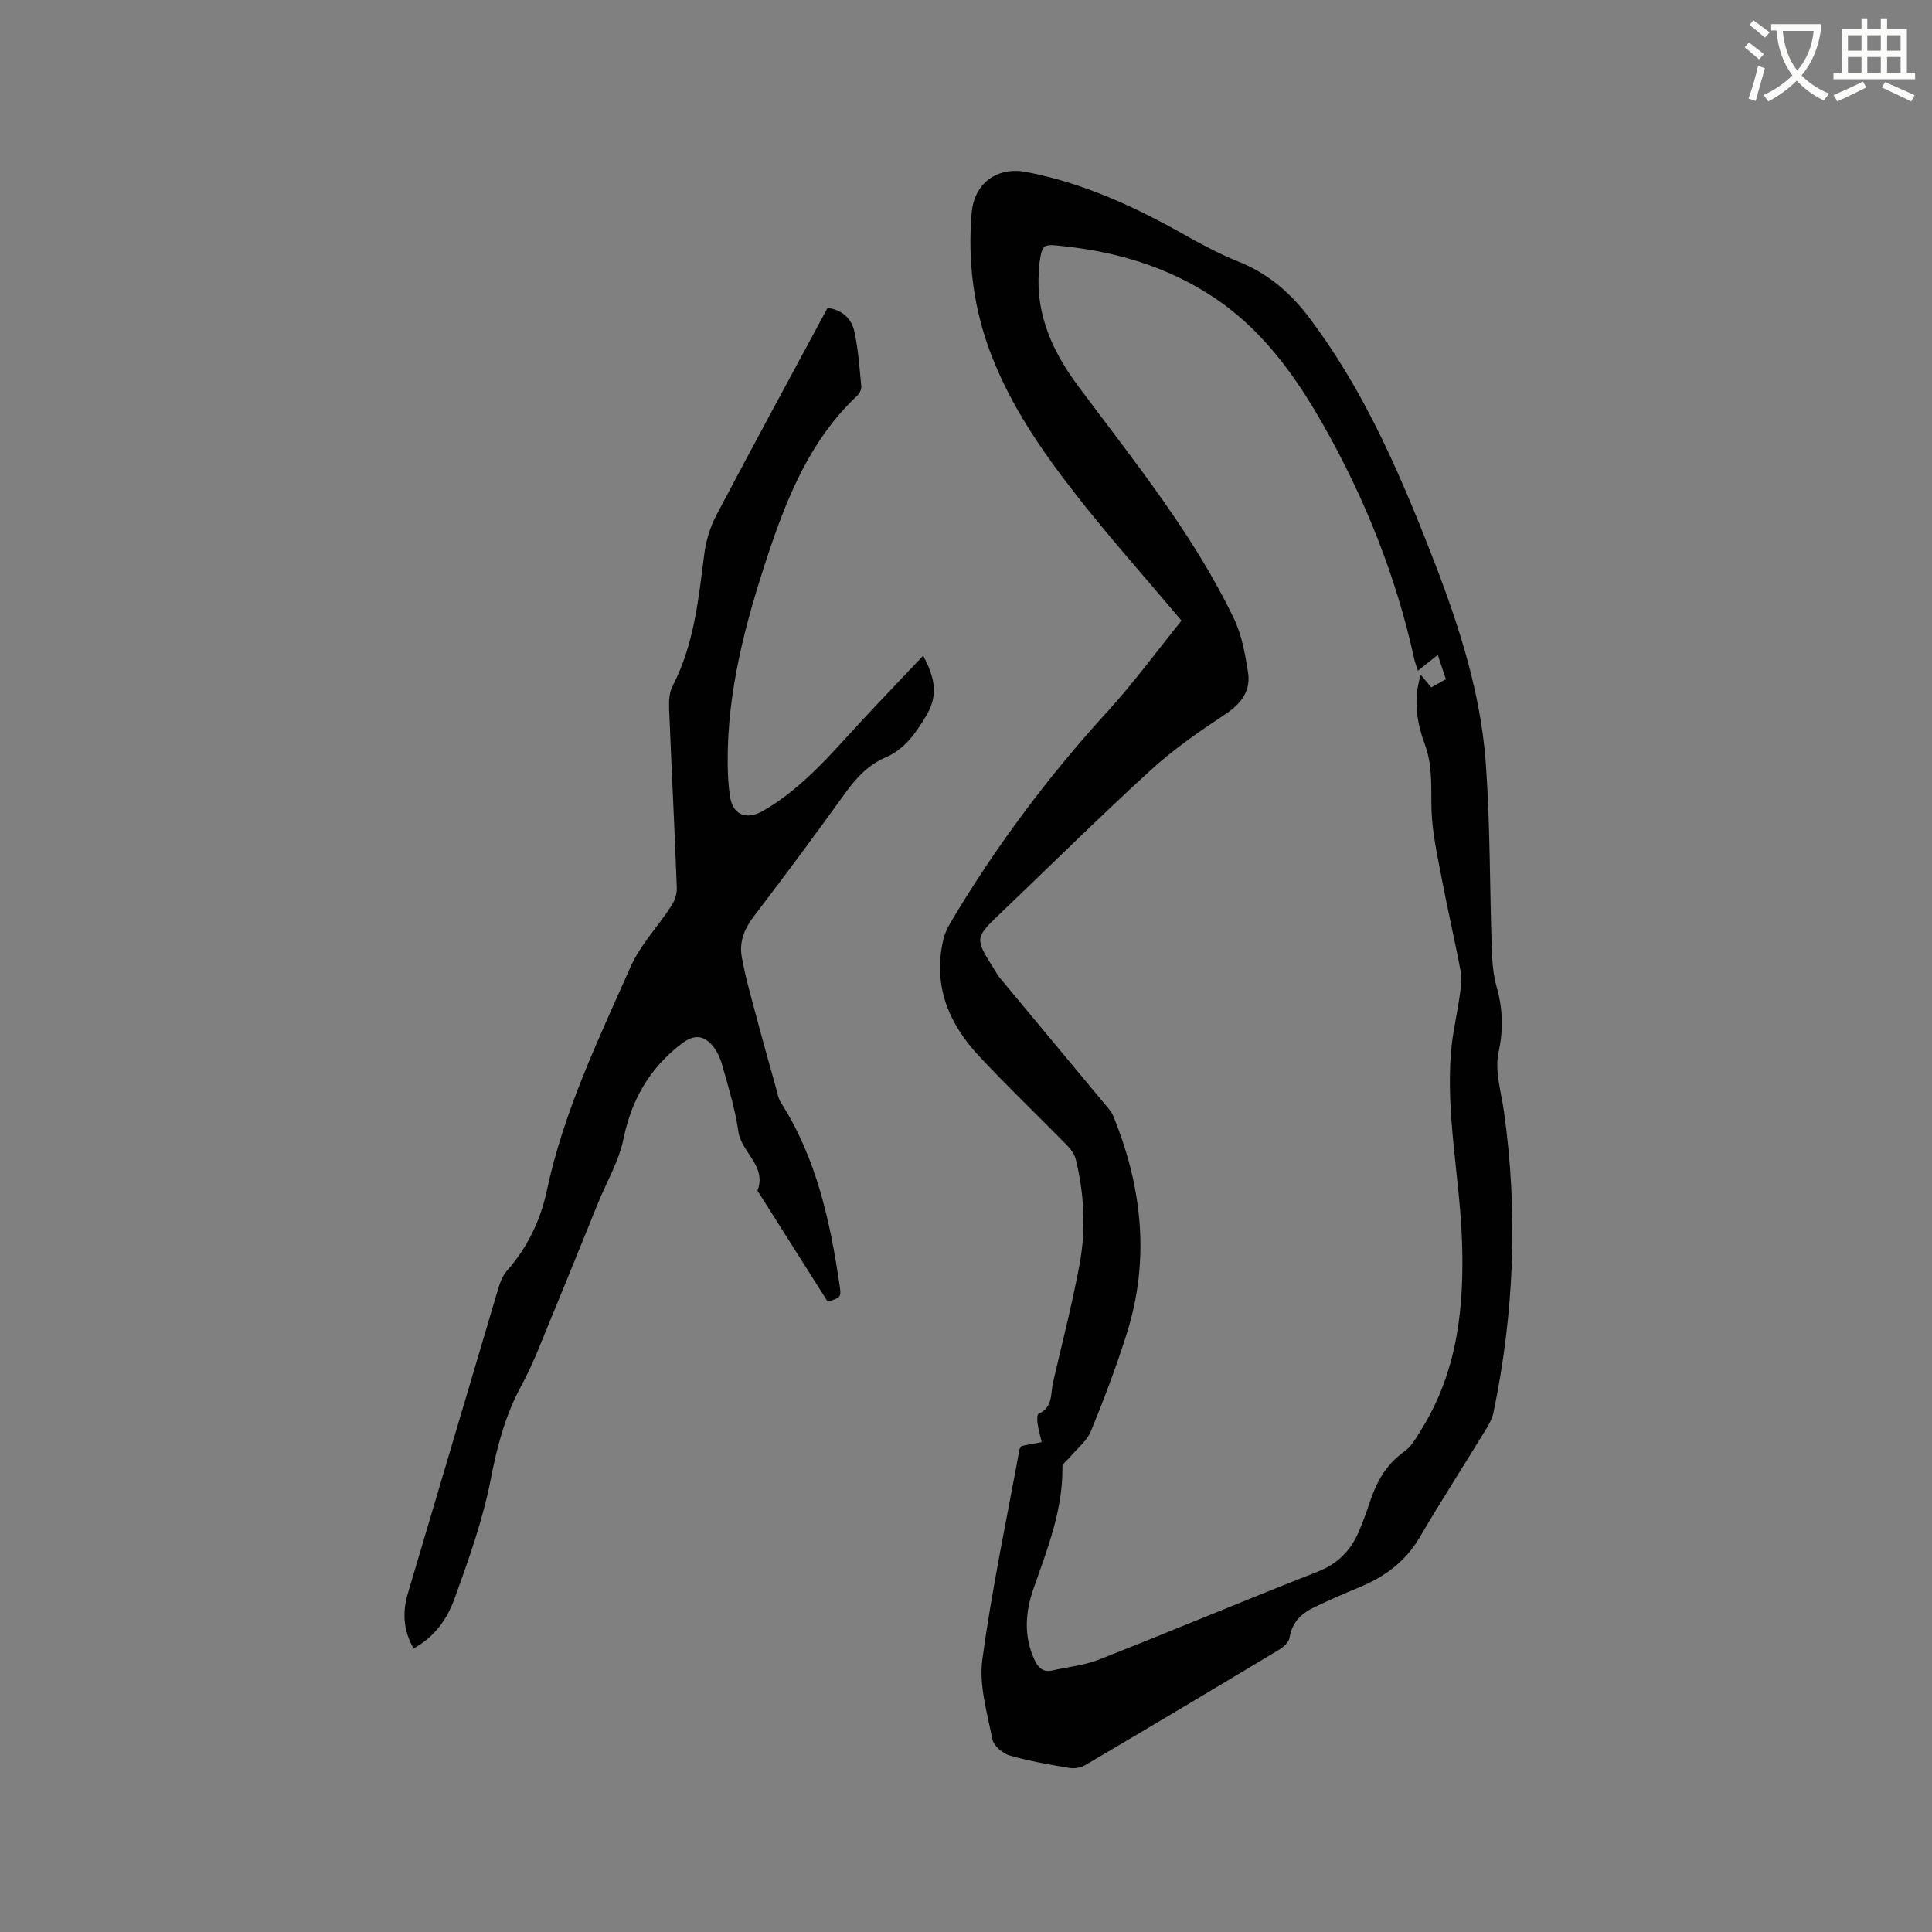 <svg enable-background="new 0 0 400 400" viewBox="0 0 400 400" xmlns="http://www.w3.org/2000/svg"><rect x="0" y="0" width="400" height="400" fill="#808080" stroke="none"/><path d="m362.1 8.8c1.1.8 2.1 1.6 3.1 2.4l-1 1.1c-1.3-1.1-2.3-2-3-2.5zm1.9 4.8c.5.2.9.4 1.4.5-.6 2.3-1.3 4.5-1.9 6.8l-1.5-.5c.8-2.1 1.4-4.3 2-6.8zm-1-9.4c1.3.9 2.4 1.8 3.4 2.5l-1 1.1c-1.4-1.2-2.4-2.1-3.2-2.6zm3.7 2.2v-1.4h10.3v1.2c-.5 3.6-1.8 6.8-4 9.4 1.5 1.6 3.4 2.8 5.7 3.8-.3.4-.7.8-1.1 1.4-2.3-1.1-4.1-2.5-5.6-4.1-1.6 1.6-3.6 3.1-5.9 4.3-.3-.5-.7-.9-1-1.3 2.4-1.1 4.4-2.5 6-4.1-1.9-2.5-3-5.6-3.3-9.3h-1.1zm8.8 0h-6.4c.3 3.3 1.3 6 3 8.2 2-2.3 3.1-5.1 3.4-8.2z" fill="#fbfcfa"/><path d="m385.3 3.8h1.3v2.2h2.8v-2.2h1.3v2.2h4.1v9.1h1.7v1.3h-16.9v-1.3h1.7v-9.1h4.1v-2.2zm.4 13.1.7 1.2c-1.8.9-3.8 1.9-6 2.9-.2-.4-.5-.8-.8-1.3 2.3-1 4.3-1.9 6.1-2.8zm-3.1-6.4h2.8v-3.2h-2.8zm0 4.6h2.8v-3.3h-2.8zm4-4.6h2.8v-3.2h-2.8zm0 4.6h2.8v-3.3h-2.8zm3.7 1.9c2.1.9 4.1 1.8 6.1 2.7l-.7 1.3c-2.2-1.1-4.2-2-6.1-2.9zm3.2-9.7h-2.8v3.2h2.8zm-2.8 7.8h2.8v-3.3h-2.8z" fill="#fbfcfa"/><g fill="#010101"><path d="m211.48 299.37c1.37-.26 2.7-.51 4.19-.79-.32-1.4-.68-2.61-.85-3.84-.1-.68-.12-1.9.19-2.03 3.03-1.3 2.47-4.19 3.02-6.55 1.89-8.13 3.97-16.23 5.49-24.42 1.34-7.25.96-14.58-.81-21.77-.28-1.12-1.15-2.2-1.99-3.05-6.01-6.13-12.23-12.05-18.08-18.33-6.32-6.78-9.55-14.71-7.31-24.16.31-1.3.96-2.56 1.65-3.72 9.24-15.53 20.01-29.9 32.19-43.26 5.62-6.16 10.57-12.93 15.45-18.96-7.62-9.05-15.25-17.58-22.26-26.6-6.76-8.69-12.99-17.78-17.04-28.18-3.73-9.57-5.01-19.43-4.15-29.62.52-6.12 5.23-9.65 11.32-8.48 11.69 2.24 22.33 7.12 32.62 12.93 3.67 2.07 7.43 4.08 11.33 5.64 6.13 2.45 10.8 6.5 14.71 11.7 10.56 14.02 17.67 29.84 24.08 46.01 5.91 14.9 11.23 30.04 12.39 46.14.92 12.78.8 25.63 1.24 38.45.09 2.62.29 5.32 1 7.83 1.29 4.56 1.42 8.85.39 13.62-.82 3.81.56 8.13 1.13 12.2 2.93 20.89 2.12 41.64-2.16 62.27-.25 1.2-.86 2.38-1.51 3.44-4.59 7.5-9.35 14.9-13.8 22.48-2.95 5.02-7.25 8.14-12.47 10.31-3.12 1.29-6.23 2.64-9.27 4.1-2.65 1.28-4.68 3.09-5.17 6.31-.14.93-1.23 1.94-2.14 2.49-13.34 8.02-26.72 15.99-40.13 23.9-.9.53-2.22.78-3.26.61-4.17-.7-8.38-1.41-12.43-2.58-1.44-.42-3.32-2.01-3.58-3.35-1.07-5.45-2.79-11.17-2.08-16.49 1.96-14.56 5.03-28.97 7.67-43.44.06-.29.29-.55.43-.81zm82.09-160.5c-.34-1.05-.62-1.74-.77-2.45-3.73-16.99-10.1-32.95-18.63-48.08-5.99-10.62-12.96-20.36-23.44-27.14-9.38-6.07-19.71-9.09-30.72-10.25-4.1-.43-4.21-.46-4.82 3.64-.08.52-.07 1.06-.11 1.59-.66 9.1 2.97 16.82 8.19 23.82 11.52 15.47 23.72 30.47 32.16 47.97 1.65 3.42 2.36 7.39 2.96 11.2.6 3.8-1.34 6.46-4.63 8.65-5.35 3.56-10.72 7.25-15.45 11.57-10.57 9.65-20.74 19.73-31.09 29.62-5.44 5.2-5.46 5.23-1.32 11.75.34.54.63 1.12 1.03 1.6 7.17 8.64 14.37 17.27 21.54 25.91.73.88 1.6 1.76 2.02 2.79 5.98 14.69 7.63 29.71 2.8 45.03-2.16 6.85-4.71 13.6-7.44 20.25-.82 2.01-2.83 3.54-4.29 5.3-.56.68-1.61 1.37-1.6 2.05.12 8.92-3.11 17-5.98 25.2-1.68 4.79-2.06 9.73.11 14.58.76 1.71 1.76 2.85 3.84 2.37 3.18-.73 6.53-1.03 9.53-2.21 15.16-5.97 30.18-12.28 45.35-18.23 4.19-1.64 6.86-4.4 8.54-8.35.83-1.95 1.56-3.94 2.22-5.95 1.38-4.19 3.34-7.86 7.12-10.53 1.64-1.15 2.72-3.2 3.82-4.99 7.34-11.99 8.67-25.27 8.17-38.9-.48-13.01-3.34-25.89-2.26-38.97.32-3.85 1.24-7.64 1.78-11.48.23-1.63.54-3.35.25-4.92-1.18-6.35-2.67-12.64-3.87-18.99-.92-4.86-2.05-9.76-2.2-14.68-.14-4.54.29-8.96-1.35-13.42-1.67-4.52-2.53-9.34-.87-14.5.84 1 1.48 1.78 2.17 2.6 1.04-.59 1.94-1.09 3.02-1.7-.55-1.66-1.06-3.2-1.67-5.03-1.49 1.16-2.63 2.08-4.11 3.28z"/><path d="m85.63 341.3c-2.15-3.77-2.35-7.51-1.16-11.49 6.26-21 12.44-42.03 18.69-63.03.38-1.29.91-2.67 1.77-3.65 4.24-4.82 6.96-10.4 8.28-16.6 3.46-16.31 10.64-31.24 17.32-46.31 2.02-4.57 5.69-8.39 8.46-12.65.69-1.06 1.19-2.51 1.14-3.76-.47-12.4-1.1-24.79-1.6-37.18-.06-1.53.04-3.28.72-4.59 4.45-8.58 5.36-17.95 6.56-27.3.35-2.75 1.2-5.6 2.49-8.05 7.55-14.33 15.29-28.55 23.04-42.94 3.11.4 5 2.28 5.57 4.96.79 3.7 1.05 7.52 1.41 11.3.06.62-.37 1.47-.85 1.92-9.69 9.12-14.52 20.98-18.56 33.2-4.6 13.91-8.37 28.03-8.25 42.87.02 2.32.13 4.67.49 6.97.6 3.83 3.48 4.86 6.87 2.89 6.62-3.83 11.8-9.23 16.88-14.82 5.26-5.79 10.7-11.42 16.24-17.3 2.22 4.3 3.34 7.96.58 12.52-2.22 3.67-4.41 6.83-8.39 8.56-3.49 1.52-5.98 4.12-8.21 7.21-6.25 8.69-12.63 17.3-19.13 25.8-1.95 2.55-2.95 5.29-2.42 8.25.77 4.34 2.02 8.6 3.15 12.87 1.27 4.79 2.62 9.55 3.95 14.32.28 1 .44 2.11.98 2.96 7.43 11.63 10.26 24.73 12.21 38.1.33 2.28.18 2.3-2.48 3.19-4.72-7.46-9.48-14.98-14.23-22.49-.11-.18-.37-.41-.32-.53 1.96-5.11-3.34-7.87-3.96-12.24-.65-4.59-2.04-9.08-3.29-13.56-.44-1.58-1.16-3.25-2.25-4.43-2.08-2.25-4.06-1.88-6.47.01-6.46 5.04-10.13 11.49-11.78 19.55-.94 4.57-3.46 8.82-5.25 13.22-3.36 8.23-6.67 16.48-10.07 24.7-1.82 4.39-3.5 8.89-5.77 13.04-3.34 6.12-5.05 12.55-6.37 19.39-1.63 8.46-4.59 16.71-7.53 24.85-1.96 5.34-4.98 8.33-8.46 10.27z"/></g></svg>